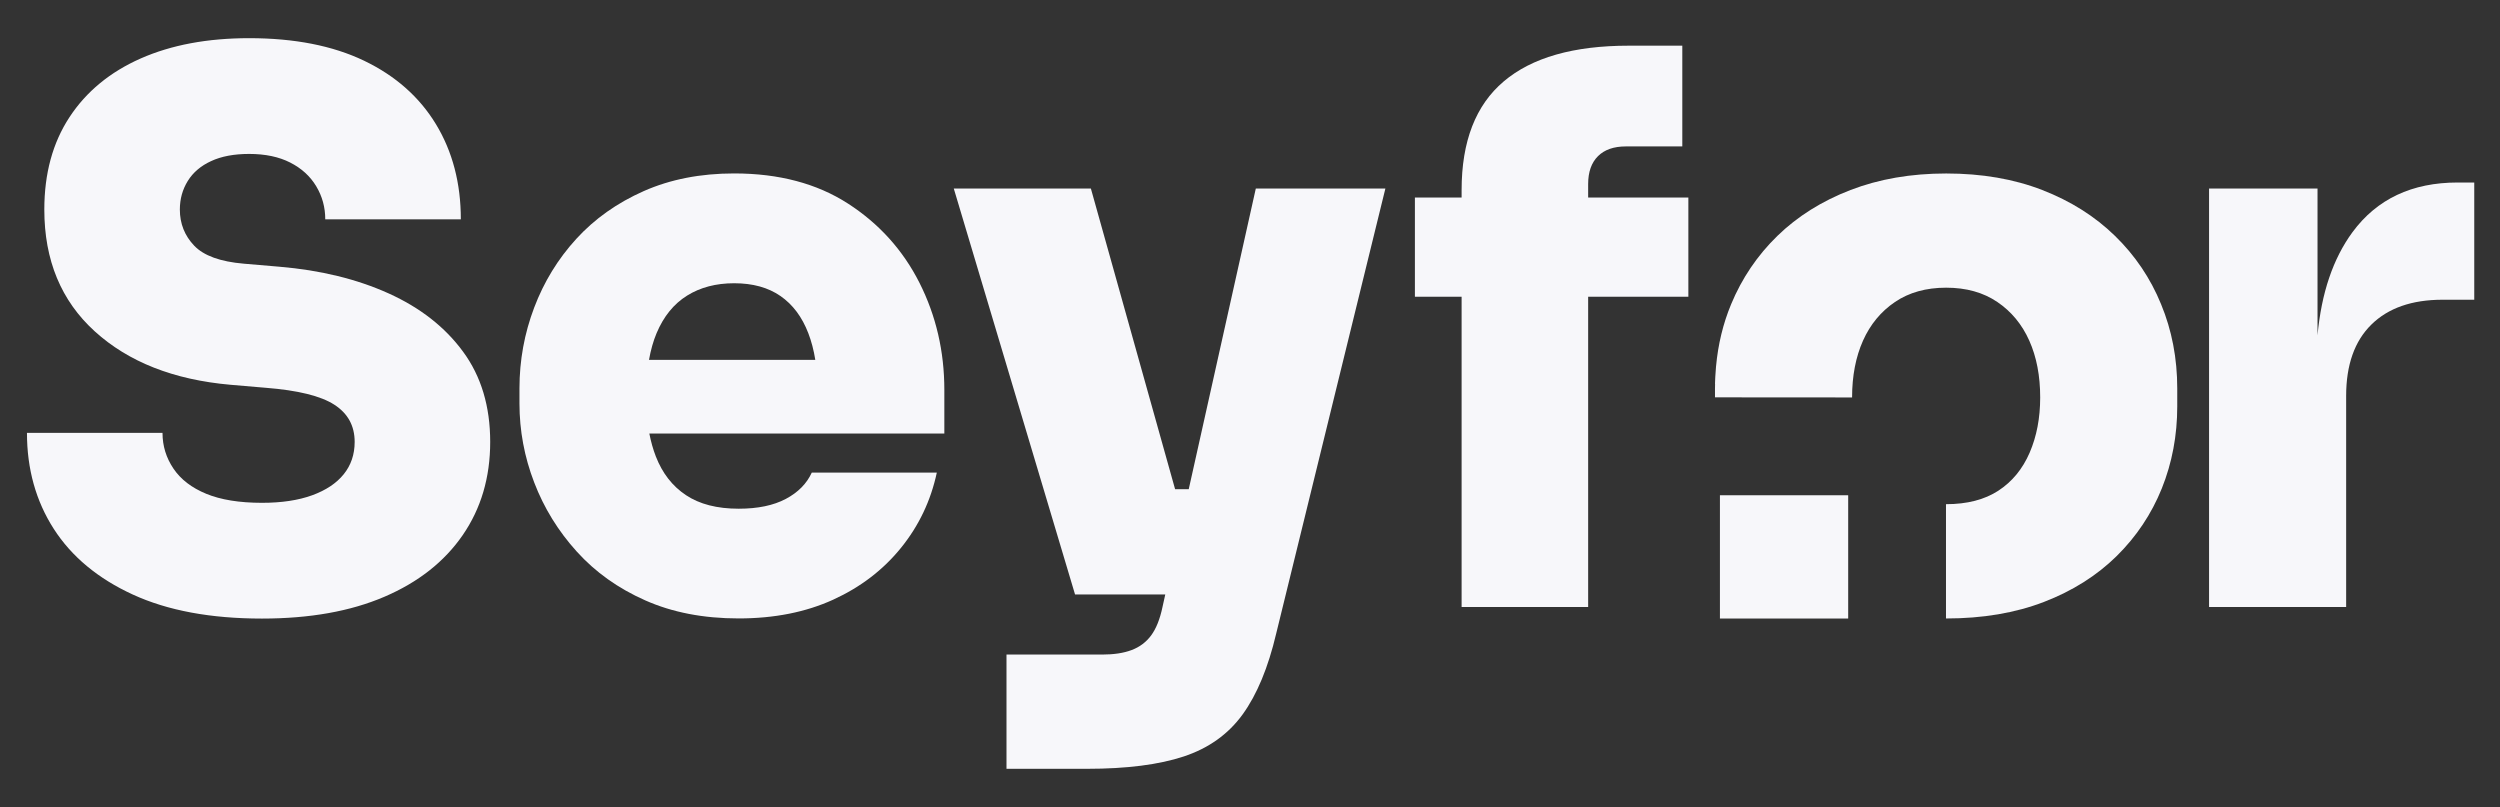 <?xml version="1.0" encoding="UTF-8"?>
<svg xmlns="http://www.w3.org/2000/svg" xmlns:xlink="http://www.w3.org/1999/xlink" width="1394" height="450" xml:space="preserve" overflow="hidden">
  <rect width="100%" height="100%" fill="#333333" stroke="none"/>
  <defs>
    <clipPath id="clip0">
      <rect x="582" y="495" width="1394" height="450"></rect>
    </clipPath>
  </defs>
  <g clip-path="url(#clip0)" transform="translate(-582 -495)">
    <path d="M216.236 163.571C198.618 155.604 178.362 150.629 155.441 148.698L135.729 147.012C122.596 145.898 113.379 142.553 108.05 136.952 102.748 131.379 100.084 124.663 100.084 116.832 100.084 110.959 101.552 105.658 104.488 100.899 107.425 96.141 111.748 92.444 117.485 89.806 123.195 87.142 130.264 85.809 138.665 85.809 147.611 85.809 155.224 87.413 161.504 90.622 167.785 93.83 172.625 98.235 175.969 103.836 179.34 109.437 180.999 115.582 180.999 122.27L256.449 122.27C256.449 102.15 251.827 84.477 242.61 69.251 233.393 54.025 220.043 42.225 202.587 33.824 185.132 25.449 163.815 21.262 138.665 21.262 115.473 21.262 95.353 25.041 78.305 32.573 61.257 40.131 48.043 51.007 38.69 65.281 29.337 79.529 24.661 96.712 24.661 116.832 24.661 145.055 34.014 167.703 52.747 184.751 71.481 201.799 96.631 211.723 128.197 214.523L147.91 216.209C165.8 217.623 178.498 220.75 186.056 225.644 193.615 230.538 197.367 237.444 197.367 246.389 197.367 253.377 195.328 259.386 191.277 264.416 187.225 269.446 181.352 273.361 173.658 276.161 165.963 278.962 156.692 280.349 145.789 280.349 133.227 280.349 122.868 278.663 114.766 275.319 106.663 271.974 100.573 267.298 96.522 261.262 92.471 255.253 90.431 248.619 90.431 241.359L15.008 241.359C15.008 261.479 19.957 279.288 29.881 294.813 39.805 310.311 54.46 322.546 73.9 331.492 93.314 340.437 117.295 344.896 145.789 344.896 172.326 344.896 195.056 340.845 213.898 332.742 232.767 324.64 247.286 313.193 257.482 298.375 267.678 283.557 272.79 266.237 272.79 246.389 272.79 226.541 267.76 209.792 257.7 196.089 247.667 182.358 233.828 171.537 216.236 163.571Z" fill="#F7F7FA" transform="matrix(1.002 0 0 1 582 495.022)"></path>
    <path d="M471.843 113.461C454.523 102.286 433.424 96.685 408.546 96.685 389.813 96.685 373.037 99.975 358.246 106.528 343.428 113.107 330.921 121.971 320.725 133.146 310.529 144.321 302.698 157.1 297.26 171.51 291.822 185.893 289.076 200.929 289.076 216.563L289.076 224.937C289.076 240.027 291.795 254.709 297.26 268.956 302.698 283.203 310.61 296.064 320.942 307.511 331.274 318.984 343.999 328.066 359.089 334.754 374.179 341.47 391.498 344.814 411.075 344.814 430.923 344.814 448.46 341.307 463.686 334.346 478.912 327.359 491.5 317.734 501.424 305.417 511.349 293.128 517.983 279.152 521.327 263.491L451.75 263.491C448.949 269.636 444.137 274.53 437.285 278.173 430.433 281.817 421.706 283.638 411.075 283.638 399.057 283.638 389.269 281.11 381.737 276.08 374.179 271.05 368.605 263.872 364.962 254.492 363.439 250.549 362.243 246.28 361.345 241.713L525.514 241.713 525.514 217.405C525.514 195.899 520.892 175.969 511.675 157.671 502.458 139.399 489.162 124.663 471.843 113.461ZM361.155 200.657C362.134 195.165 363.521 190.189 365.369 185.784 369.285 176.431 374.94 169.444 382.336 164.821 389.731 160.199 398.486 157.915 408.546 157.915 418.878 157.915 427.47 160.281 434.321 165.039 441.173 169.797 446.339 176.703 449.819 185.784 451.532 190.243 452.837 195.219 453.707 200.657L361.155 200.657Z" fill="#F7F7FA" transform="matrix(1.002 0 0 1 582 495.022)"></path>
    <path d="M661.515 272.763 653.929 272.763 607.055 105.087 530.762 105.087 598.245 331.437 633.456 331.437 648.464 331.437 646.887 338.561C645.473 345.277 643.38 350.497 640.606 354.276 637.806 358.056 634.19 360.774 629.703 362.46 625.244 364.146 619.779 364.962 613.363 364.962L560.099 364.962 560.099 428.666 604.961 428.666C627.039 428.666 644.984 426.355 658.823 421.76 672.663 417.138 683.565 409.334 691.532 398.296 699.498 387.257 705.725 372.248 710.184 353.243L770.952 105.087 698.846 105.087 661.515 272.763Z" fill="#F7F7FA" transform="matrix(1.002 0 0 1 582 495.022)"></path>
    <path d="M883.787 102.585C883.787 95.869 885.609 90.703 889.252 87.06 892.868 83.444 898.062 81.622 904.75 81.622L936.181 81.622 936.181 25.449 906.409 25.449C875.658 25.449 852.465 32.083 836.831 45.352 821.17 58.62 813.367 78.822 813.367 105.929L813.367 110.117 787.374 110.117 787.374 165.447 813.367 165.447 813.367 338.452 883.787 338.452 883.787 165.447 939.552 165.447 939.552 110.117 883.787 110.117 883.787 102.585Z" fill="#F7F7FA" transform="matrix(1.002 0 0 1 582 495.022)"></path>
    <path d="M1367.65 101.742C1342.23 101.742 1322.73 110.959 1309.16 129.394 1298.34 144.13 1291.84 163.326 1289.67 186.953L1289.67 105.087 1229.31 105.087 1229.31 338.452 1305.6 338.452 1305.6 220.777C1305.6 203.457 1310.28 190.162 1319.66 180.945 1329.01 171.727 1342.23 167.105 1359.27 167.105L1376.89 167.105 1376.89 101.742 1367.65 101.742Z" fill="#F7F7FA" transform="matrix(1.002 0 0 1 582 495.022)"></path>
    <path d="M1176.94 131.487C1165.77 120.584 1152.28 112.074 1136.48 105.929 1120.69 99.785 1102.88 96.712 1083.03 96.712 1063.45 96.712 1045.73 99.785 1029.79 105.929 1013.86 112.074 1000.29 120.612 989.118 131.487 977.944 142.39 969.352 155.115 963.343 169.634 958.83 180.51 956.083 192.038 954.969 204.164 954.969 204.219 954.969 204.273 954.942 204.327 954.778 206.258 954.642 208.188 954.534 210.119 954.534 210.309 954.507 210.527 954.507 210.717 954.452 211.832 954.398 212.919 954.371 214.034L954.425 214.034C954.398 214.877 954.371 215.72 954.371 216.563L954.371 221.538 1030.66 221.593C1030.66 209.575 1032.7 199.025 1036.73 189.944 1040.78 180.863 1046.73 173.658 1054.54 168.356 1062.37 163.054 1071.86 160.39 1083 160.39 1094.18 160.39 1103.67 163.054 1111.47 168.356 1119.3 173.658 1125.23 180.863 1129.28 189.944 1133.33 199.025 1135.34 209.575 1135.34 221.593 1135.34 233.066 1133.38 243.317 1129.47 252.398 1125.55 261.479 1119.76 268.548 1112.07 273.578 1104.37 278.608 1094.67 281.11 1082.92 281.11L1082.92 344.842C1103.31 344.842 1121.48 341.769 1137.41 335.624 1153.34 329.48 1166.83 320.942 1177.87 310.066 1188.91 299.164 1197.28 286.575 1203.02 272.328 1208.73 258.081 1211.61 242.855 1211.61 226.623L1211.61 216.563C1211.61 199.787 1208.62 184.153 1202.61 169.607 1196.71 155.115 1188.12 142.39 1176.94 131.487Z" fill="#F7F7FA" transform="matrix(1.002 0 0 1 582 495.022)"></path>
    <path d="M957.117 276.134 1028.49 276.134 1028.49 344.869 957.117 344.869Z" fill="#F7F7FA" transform="matrix(1.002 0 0 1 582 495.022)"></path>
  </g>
</svg>
